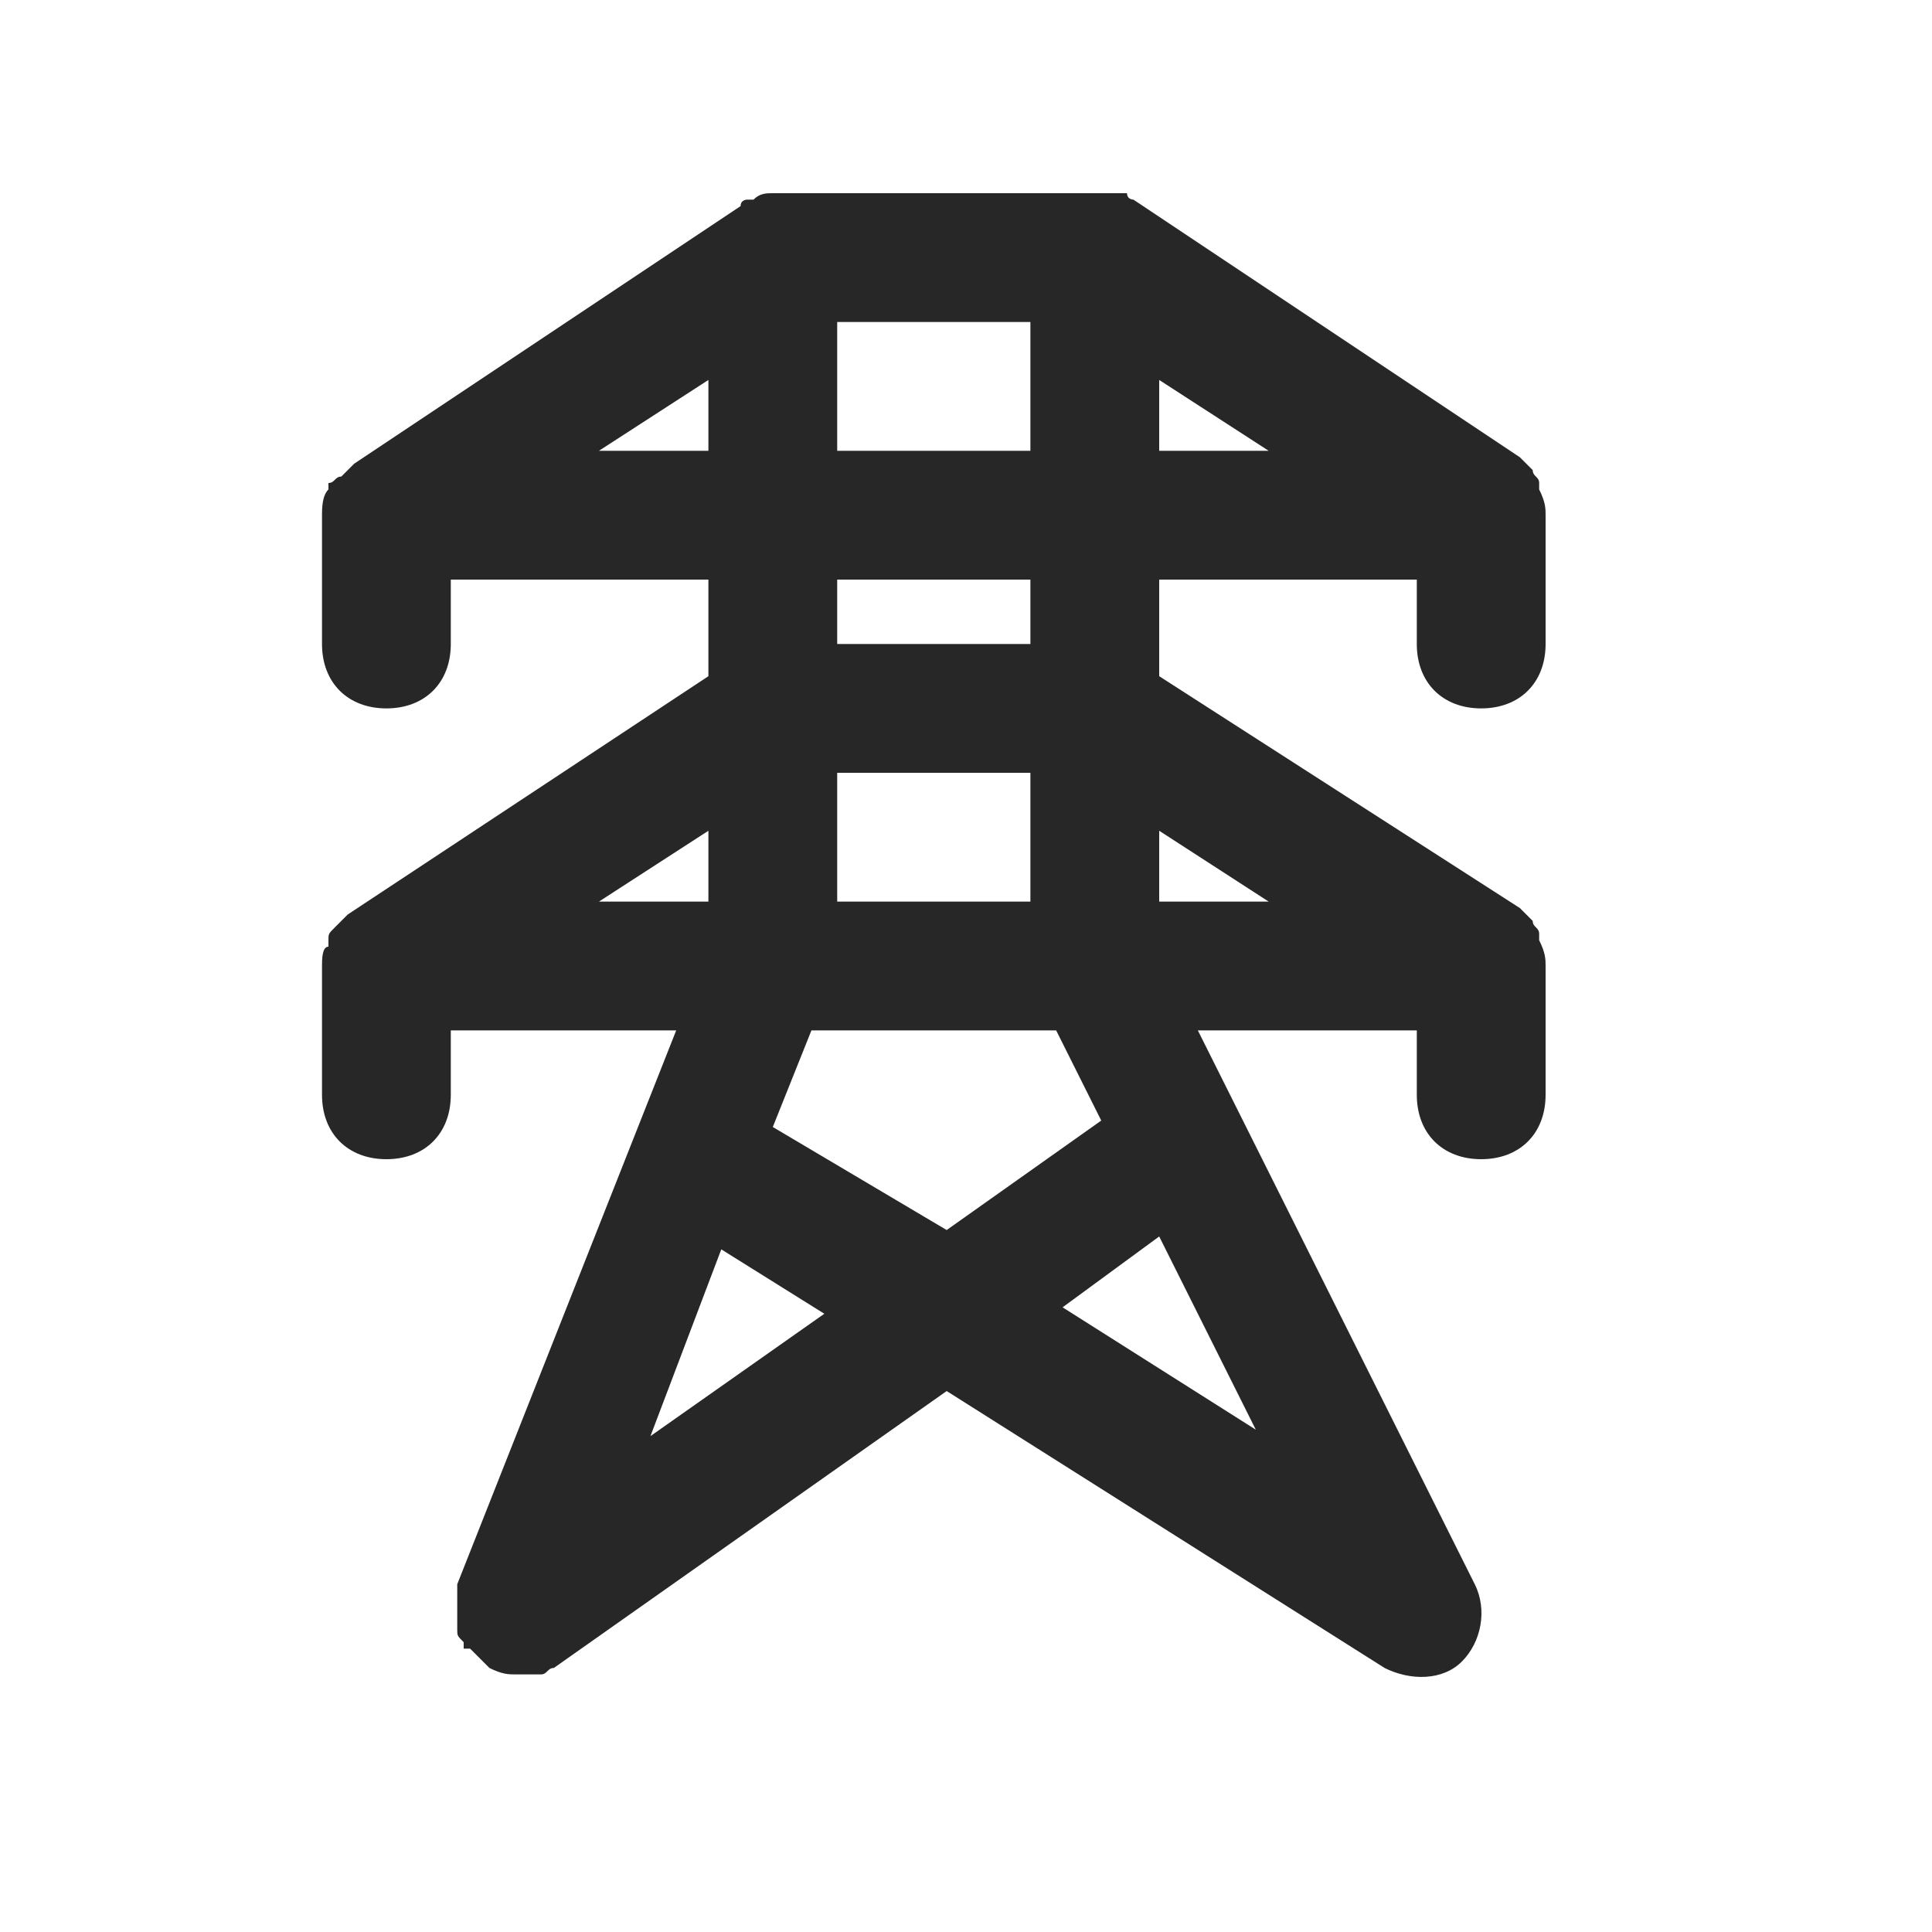 <?xml version="1.0" encoding="utf-8"?>
<!-- Generator: Adobe Illustrator 21.0.0, SVG Export Plug-In . SVG Version: 6.00 Build 0)  -->
<svg version="1.1" id="Layer_1" xmlns="http://www.w3.org/2000/svg" xmlns:xlink="http://www.w3.org/1999/xlink" x="0px" y="0px"
	 viewBox="0 0 30 30" style="enable-background:new 0 0 30 30;" xml:space="preserve">
<style type="text/css">
	.st0{fill:#272727;}
	.st1{fill:#BFBFBF;}
	.st2{fill:#272E74;}
	.st3{fill:#344290;}
	.st4{fill:#FFFFFF;}
	.st5{fill:#EEC109;}
	.st6{fill:#E2007A;}
	.st7{fill:#858585;}
</style>
<g id="szczala_3_1_">
</g>
<g id="szczala_3">
</g>
<g id="zwijak">
</g>
<path class="st0" d="M23,11c0.6,0,1-0.4,1-1V8c0,0,0,0,0,0c0-0.1,0-0.2-0.1-0.4c0,0,0-0.1,0-0.1c0-0.1-0.1-0.1-0.1-0.2
	c0,0-0.1-0.1-0.1-0.1c0,0-0.1-0.1-0.1-0.1l-6-4c0,0-0.1,0-0.1-0.1c0,0-0.1,0-0.1,0C17.2,3,17.1,3,17,3h0h-5h0c-0.1,0-0.2,0-0.3,0.1
	c0,0-0.1,0-0.1,0c0,0-0.1,0-0.1,0.1l-6,4c0,0-0.1,0.1-0.1,0.1c0,0-0.1,0.1-0.1,0.1C5.2,7.4,5.2,7.5,5.1,7.5c0,0,0,0.1,0,0.1
	C5,7.7,5,7.9,5,8c0,0,0,0,0,0v2c0,0.6,0.4,1,1,1s1-0.4,1-1V9h4v1.5l-5.6,3.7c0,0-0.1,0.1-0.1,0.1c0,0-0.1,0.1-0.1,0.1
	c-0.1,0.1-0.1,0.1-0.1,0.2c0,0,0,0.1,0,0.1C5,14.7,5,14.9,5,15c0,0,0,0,0,0v2c0,0.6,0.4,1,1,1s1-0.4,1-1v-1h3.5l-3.4,8.6
	c0,0,0,0.1,0,0.1c0,0.1,0,0.1,0,0.2c0,0.1,0,0.1,0,0.2c0,0.1,0,0.1,0,0.2c0,0.1,0,0.1,0.1,0.2c0,0,0,0.1,0,0.1c0,0,0,0,0.1,0
	c0.1,0.1,0.1,0.1,0.2,0.2c0,0,0.1,0.1,0.1,0.1c0,0,0,0,0,0C7.8,26,7.9,26,8,26c0.1,0,0.2,0,0.3,0c0,0,0,0,0.1,0
	c0.1,0,0.1-0.1,0.2-0.1c0,0,0,0,0,0l6.1-4.3l6.8,4.3c0.4,0.2,0.9,0.2,1.2-0.1c0.3-0.3,0.4-0.8,0.2-1.2L18.6,16H22v1c0,0.6,0.4,1,1,1
	s1-0.4,1-1v-2c0,0,0,0,0,0c0-0.1,0-0.2-0.1-0.4c0,0,0-0.1,0-0.1c0-0.1-0.1-0.1-0.1-0.2c0,0-0.1-0.1-0.1-0.1c0,0-0.1-0.1-0.1-0.1
	L18,10.5V9h4v1C22,10.6,22.4,11,23,11z M16,5v2h-3V5H16z M9.3,7L11,5.9V7H9.3z M16,14h-3v-2h3V14z M11,12.9V14H9.3L11,12.9z
	 M10.1,22.3l1.1-2.9l1.6,1L10.1,22.3z M16.5,20.3l1.5-1.1l1.5,3L16.5,20.3z M17.1,17.4l-2.4,1.7L12,17.5l0.6-1.5h3.8L17.1,17.4z
	 M19.7,14H18v-1.1L19.7,14z M16,10h-3V9h3V10z M18,7V5.9L19.7,7H18z"/>
</svg>
